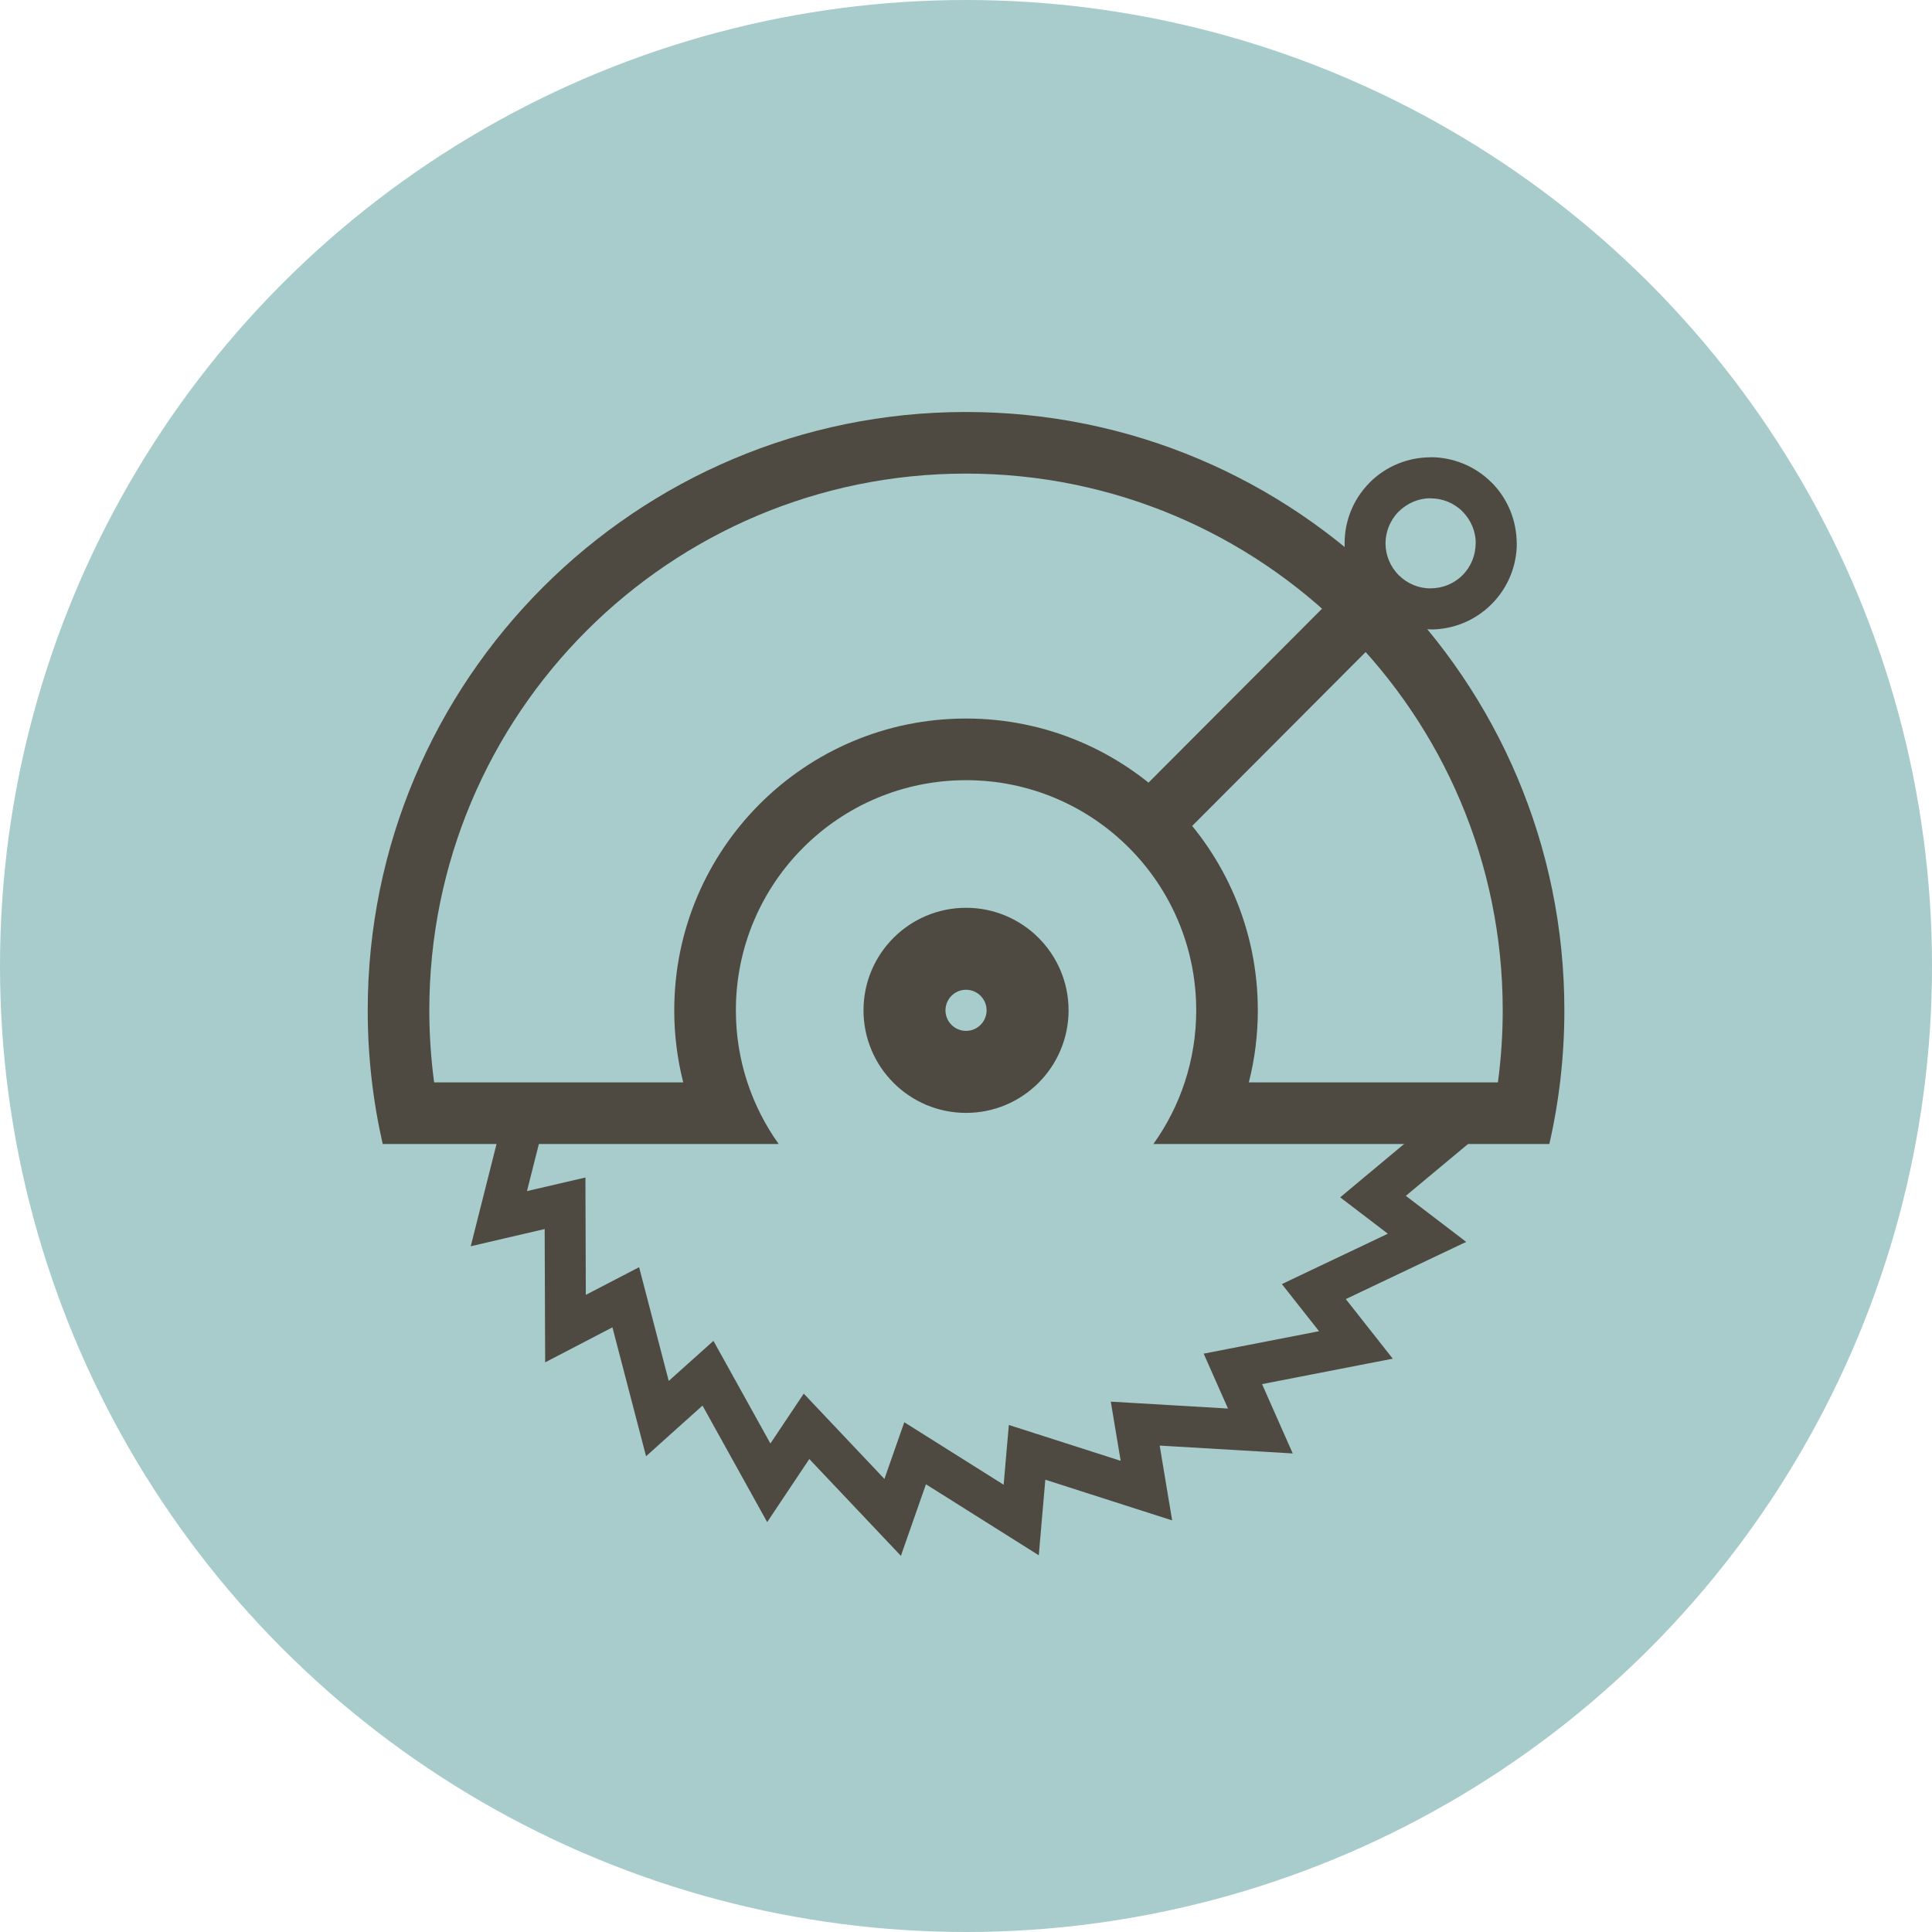 <?xml version="1.0" encoding="UTF-8"?>
<!DOCTYPE svg PUBLIC "-//W3C//DTD SVG 1.1//EN" "http://www.w3.org/Graphics/SVG/1.1/DTD/svg11.dtd">
<!-- Creator: CorelDRAW X6 -->
<svg xmlns="http://www.w3.org/2000/svg" xml:space="preserve" width="65px" height="65px" version="1.1" style="shape-rendering:geometricPrecision; text-rendering:geometricPrecision; image-rendering:optimizeQuality; fill-rule:evenodd; clip-rule:evenodd"
viewBox="0 0 380627 380620"
 xmlns:xlink="http://www.w3.org/1999/xlink">
 <defs>
  <style type="text/css">
   <![CDATA[
    .fil1 {fill:#4F4A41}
    .fil0 {fill:#A7CCCB}
   ]]>
  </style>
 </defs>
 <g id="Слой_x0020_1">
  <g id="_762752480">
   <ellipse class="fil0" cx="190315" cy="190310" rx="190314" ry="190313"/>
   <polygon class="fil1" points="292042,223024 276965,235591 283597,240647 288861,244665 282864,247508 265138,255932 270290,262468 274392,267676 267890,268935 248642,272683 252004,280291 254687,286343 248068,285949 228474,284794 229837,293004 230930,299533 224622,297513 205941,291517 205222,299809 204654,306408 199038,302873 182425,292416 179673,300266 177487,306518 172936,301704 159442,287443 154808,294380 151143,299872 147934,294090 138403,276916 132199,282477 127281,286897 125608,280485 120655,261500 113276,265338 107404,268395 107376,261749 107307,242134 99180,244022 92741,245523 94360,239105 100404,215160 108248,217118 103821,234657 110419,233122 115337,231981 115351,237057 115413,255102 121416,251983 125912,249645 127191,254556 131749,272054 136791,267538 140554,264163 143009,268575 151779,284386 155541,278756 158350,274558 161822,278230 174243,291364 176477,284974 178158,280195 182446,282892 197731,292506 198312,285776 198755,280734 203575,282276 220783,287796 219670,281128 218840,276135 223896,276432 241927,277497 239188,271314 237140,266680 242127,265712 259867,262261 255676,256949 252543,252979 257115,250800 273424,243054 268043,238946 264031,235889 267918,232638 286883,216827 "/>
   <path class="fil1" d="M190310 81163c65110,0 117889,52772 117889,117882 0,9053 -1024,17872 -2960,26337l-78009 0c5312,-7421 8438,-16516 8438,-26337 0,-25051 -20306,-45343 -45350,-45343 -25044,0 -45343,20293 -45343,45343 0,9821 3126,18916 8438,26337l-78016 0c-1930,-8466 -2953,-17284 -2953,-26337 0,-65110 52772,-117882 117868,-117882zm-104782 132074l49078 0c-1176,-4606 -1771,-9372 -1771,-14192 0,-31746 25736,-57489 57482,-57489 31746,0 57489,25743 57489,57489 0,4821 -595,9586 -1771,14192l49071 0c629,-4703 948,-9441 948,-14192 0,-58408 -47335,-105744 -105744,-105744 -58402,0 -105730,47349 -105730,105744 0,4752 318,9489 948,14192z"/>
   <path class="fil1" d="M190324 178843c11149,0 20196,9040 20196,20203 0,11149 -9047,20203 -20196,20203 -11163,0 -20203,-9053 -20203,-20203 0,-11163 9040,-20203 20203,-20203zm0 16150c2227,0 4046,1812 4046,4053 0,2234 -1819,4046 -4046,4046 -2241,0 -4053,-1812 -4053,-4046 0,-2241 1812,-4053 4053,-4053z"/>
   <path class="fil1" d="M293841 95030c3292,3292 4959,7649 4966,12000l21 0c0,4330 -1660,8673 -4966,11986 -3313,3320 -7663,4994 -11993,4994l0 -21c-4330,7 -8687,-1646 -11986,-4938 -3299,-3292 -4973,-7656 -4980,-11993 -7,-4330 1646,-8687 4938,-11986l0 -14c3292,-3292 7643,-4959 11993,-4966l0 -21c4323,0 8673,1653 11993,4959l14 0zm-3099 12000c0,-2248 -892,-4537 -2628,-6273l7 -7c-1722,-1708 -4005,-2573 -6287,-2573l0 -21c-2248,0 -4530,892 -6266,2628l-7 -7c-1722,1736 -2594,4018 -2594,6280 0,2255 885,4544 2614,6266 1743,1736 4025,2601 6287,2601l0 -21c2275,0 4558,-871 6266,-2587 1722,-1722 2587,-4011 2587,-6287l21 0z"/>
   <polygon class="fil1" points="277608,119874 227796,169810 219206,161268 269018,111332 "/>
  </g>
 </g>
</svg>
